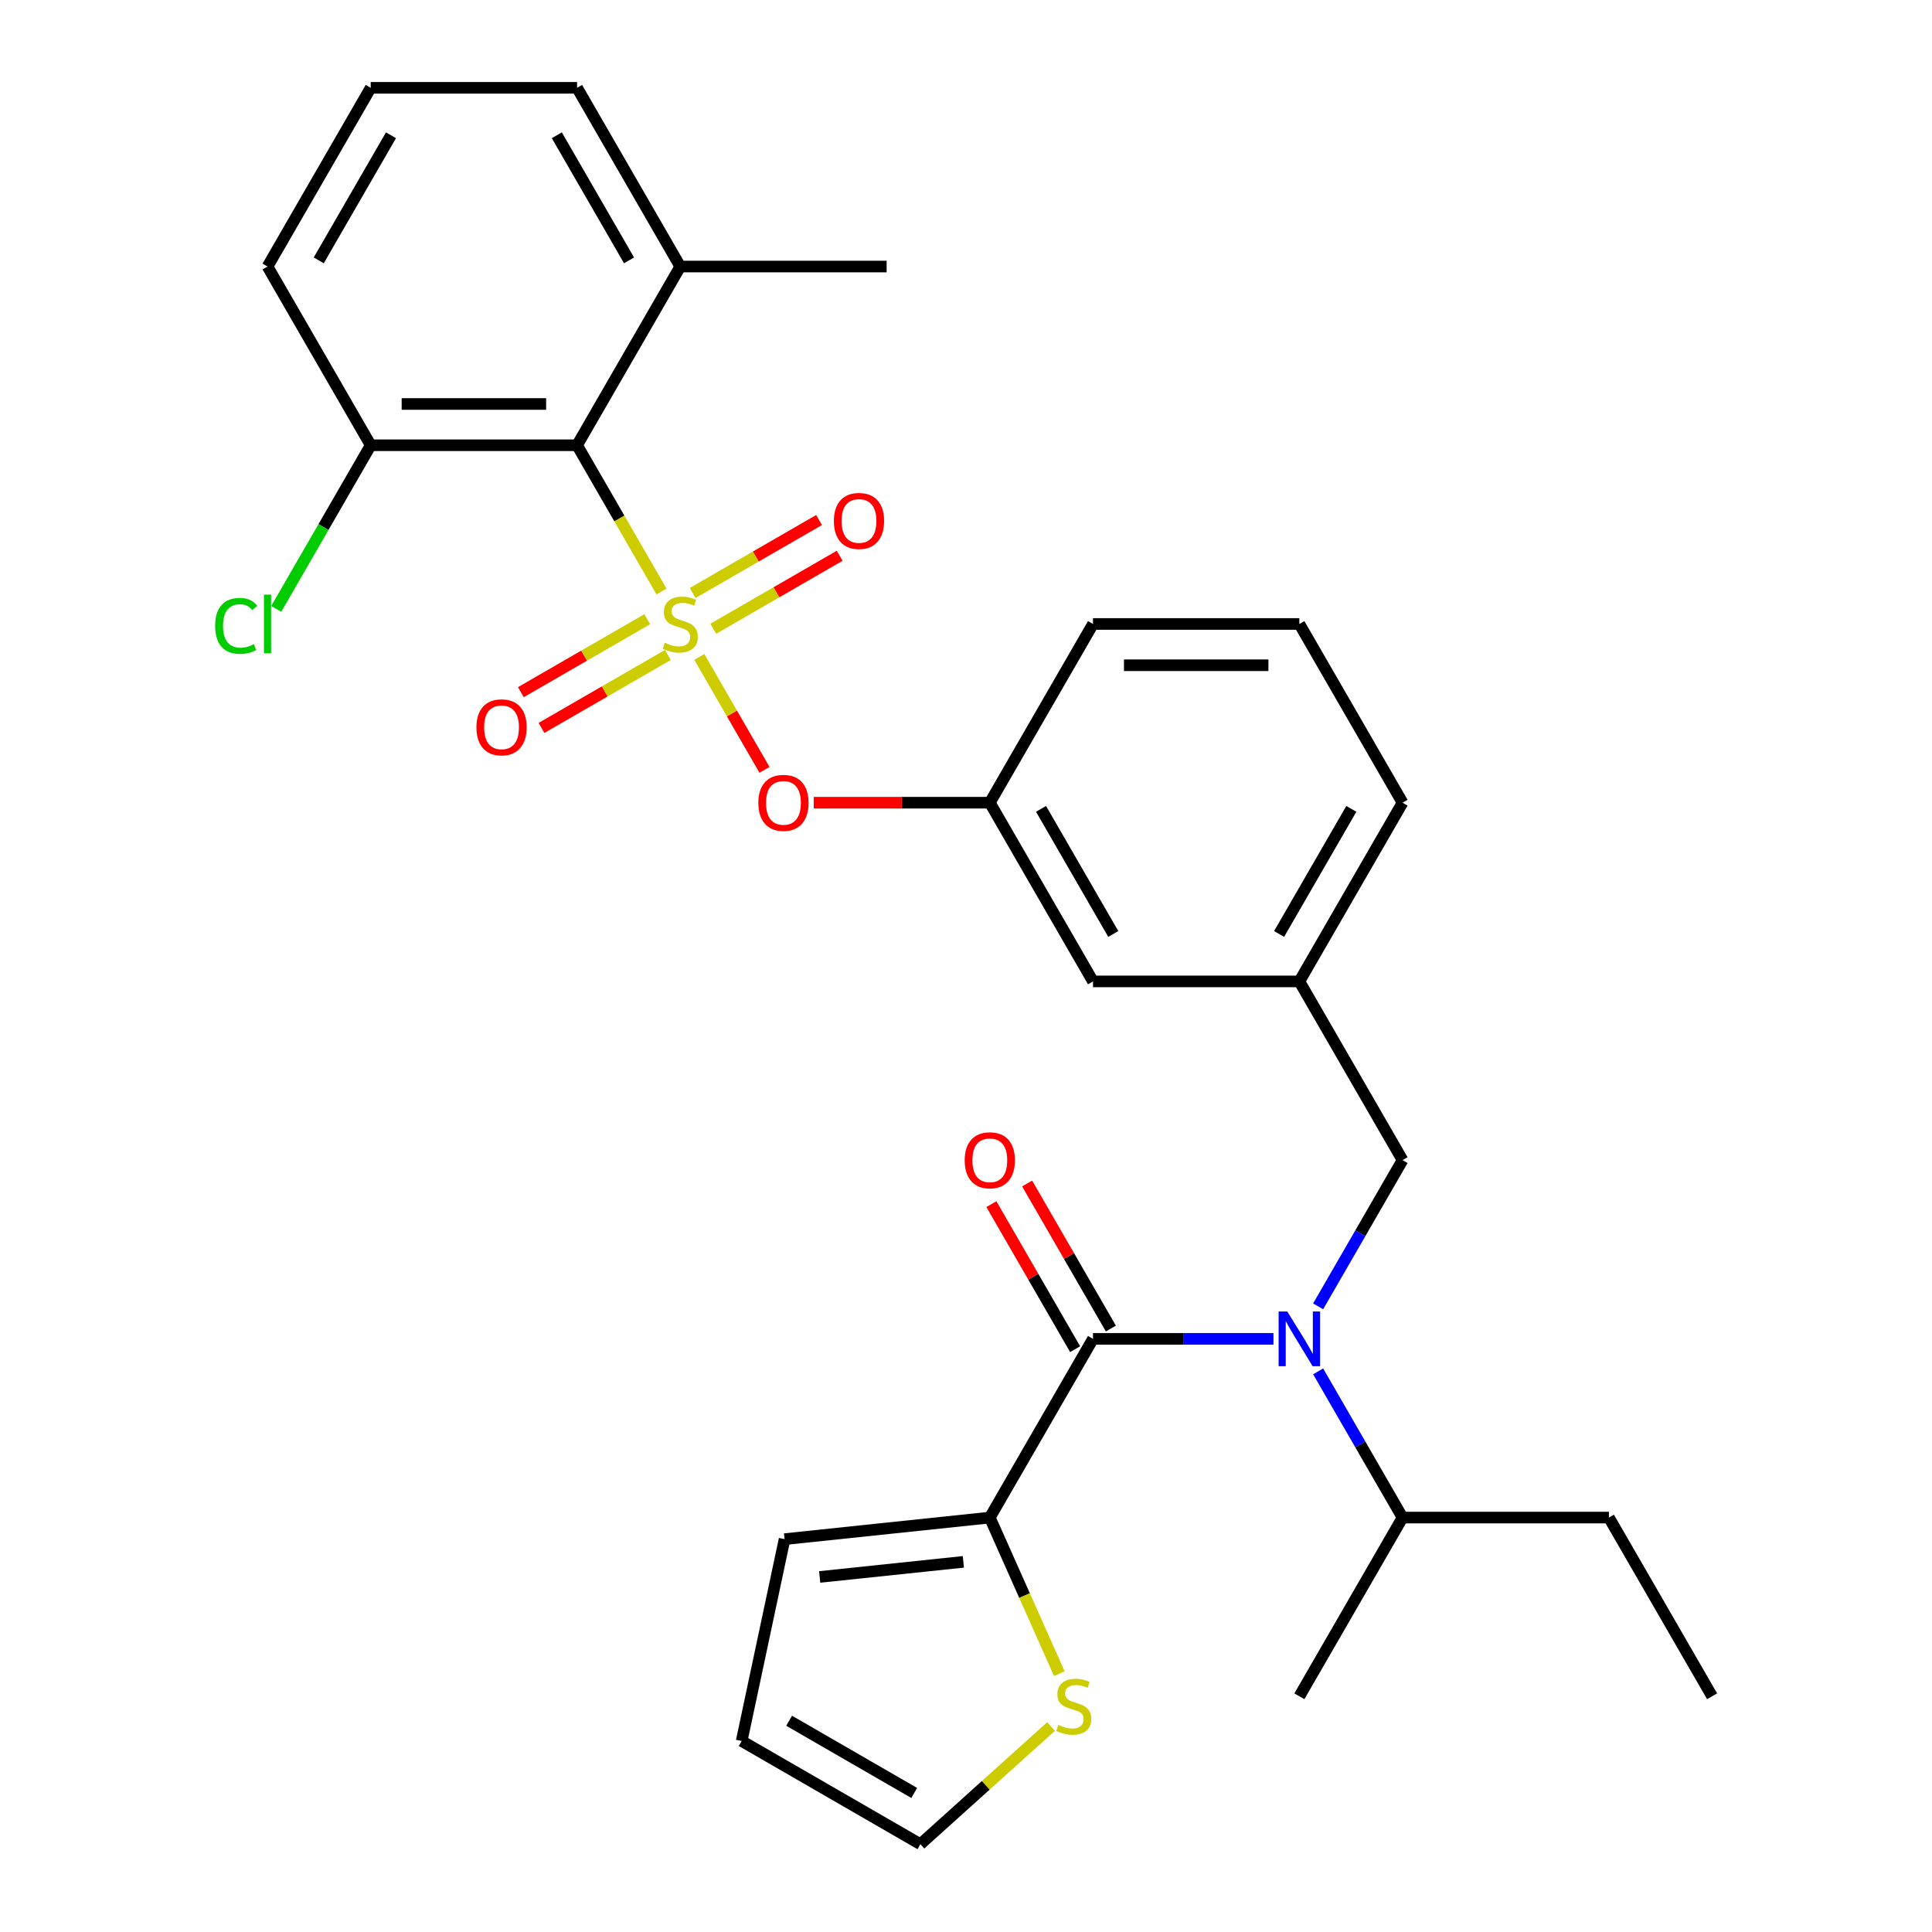 <?xml version='1.0' encoding='iso-8859-1'?>
<svg version='1.1' baseProfile='full'
              xmlns='http://www.w3.org/2000/svg'
                      xmlns:rdkit='http://www.rdkit.org/xml'
                      xmlns:xlink='http://www.w3.org/1999/xlink'
                  xml:space='preserve'
width='1000px' height='1000px' viewBox='0 0 1000 1000'>
<!-- END OF HEADER -->
<rect style='opacity:1.0;fill:#FFFFFF;stroke:none' width='1000' height='1000' x='0' y='0'> </rect>
<path class='bond-0' d='M 512.327,785.492 L 565.735,692.987' style='fill:none;fill-rule:evenodd;stroke:#000000;stroke-width:6px;stroke-linecap:butt;stroke-linejoin:miter;stroke-opacity:1' />
<path class='bond-1' d='M 512.327,785.492 L 530.312,825.887' style='fill:none;fill-rule:evenodd;stroke:#000000;stroke-width:6px;stroke-linecap:butt;stroke-linejoin:miter;stroke-opacity:1' />
<path class='bond-1' d='M 530.312,825.887 L 548.297,866.282' style='fill:none;fill-rule:evenodd;stroke:#CCCC00;stroke-width:6px;stroke-linecap:butt;stroke-linejoin:miter;stroke-opacity:1' />
<path class='bond-2' d='M 512.327,785.492 L 406.097,796.657' style='fill:none;fill-rule:evenodd;stroke:#000000;stroke-width:6px;stroke-linecap:butt;stroke-linejoin:miter;stroke-opacity:1' />
<path class='bond-2' d='M 498.626,808.412 L 424.265,816.228' style='fill:none;fill-rule:evenodd;stroke:#000000;stroke-width:6px;stroke-linecap:butt;stroke-linejoin:miter;stroke-opacity:1' />
<path class='bond-3' d='M 725.958,600.482 L 672.55,507.978' style='fill:none;fill-rule:evenodd;stroke:#000000;stroke-width:6px;stroke-linecap:butt;stroke-linejoin:miter;stroke-opacity:1' />
<path class='bond-4' d='M 725.958,600.482 L 704.112,638.32' style='fill:none;fill-rule:evenodd;stroke:#000000;stroke-width:6px;stroke-linecap:butt;stroke-linejoin:miter;stroke-opacity:1' />
<path class='bond-4' d='M 704.112,638.32 L 682.267,676.157' style='fill:none;fill-rule:evenodd;stroke:#0000FF;stroke-width:6px;stroke-linecap:butt;stroke-linejoin:miter;stroke-opacity:1' />
<path class='bond-5' d='M 682.267,709.817 L 704.112,747.655' style='fill:none;fill-rule:evenodd;stroke:#0000FF;stroke-width:6px;stroke-linecap:butt;stroke-linejoin:miter;stroke-opacity:1' />
<path class='bond-5' d='M 704.112,747.655 L 725.958,785.492' style='fill:none;fill-rule:evenodd;stroke:#000000;stroke-width:6px;stroke-linecap:butt;stroke-linejoin:miter;stroke-opacity:1' />
<path class='bond-6' d='M 659.14,692.987 L 612.437,692.987' style='fill:none;fill-rule:evenodd;stroke:#0000FF;stroke-width:6px;stroke-linecap:butt;stroke-linejoin:miter;stroke-opacity:1' />
<path class='bond-6' d='M 612.437,692.987 L 565.735,692.987' style='fill:none;fill-rule:evenodd;stroke:#000000;stroke-width:6px;stroke-linecap:butt;stroke-linejoin:miter;stroke-opacity:1' />
<path class='bond-7' d='M 574.985,687.646 L 553.313,650.109' style='fill:none;fill-rule:evenodd;stroke:#000000;stroke-width:6px;stroke-linecap:butt;stroke-linejoin:miter;stroke-opacity:1' />
<path class='bond-7' d='M 553.313,650.109 L 531.641,612.572' style='fill:none;fill-rule:evenodd;stroke:#FF0000;stroke-width:6px;stroke-linecap:butt;stroke-linejoin:miter;stroke-opacity:1' />
<path class='bond-7' d='M 556.484,698.328 L 534.812,660.791' style='fill:none;fill-rule:evenodd;stroke:#000000;stroke-width:6px;stroke-linecap:butt;stroke-linejoin:miter;stroke-opacity:1' />
<path class='bond-7' d='M 534.812,660.791 L 513.14,623.254' style='fill:none;fill-rule:evenodd;stroke:#FF0000;stroke-width:6px;stroke-linecap:butt;stroke-linejoin:miter;stroke-opacity:1' />
<path class='bond-8' d='M 544.023,893.652 L 510.208,924.099' style='fill:none;fill-rule:evenodd;stroke:#CCCC00;stroke-width:6px;stroke-linecap:butt;stroke-linejoin:miter;stroke-opacity:1' />
<path class='bond-8' d='M 510.208,924.099 L 476.394,954.545' style='fill:none;fill-rule:evenodd;stroke:#000000;stroke-width:6px;stroke-linecap:butt;stroke-linejoin:miter;stroke-opacity:1' />
<path class='bond-9' d='M 725.958,785.492 L 832.773,785.492' style='fill:none;fill-rule:evenodd;stroke:#000000;stroke-width:6px;stroke-linecap:butt;stroke-linejoin:miter;stroke-opacity:1' />
<path class='bond-10' d='M 725.958,785.492 L 672.55,877.996' style='fill:none;fill-rule:evenodd;stroke:#000000;stroke-width:6px;stroke-linecap:butt;stroke-linejoin:miter;stroke-opacity:1' />
<path class='bond-11' d='M 832.773,785.492 L 886.18,877.996' style='fill:none;fill-rule:evenodd;stroke:#000000;stroke-width:6px;stroke-linecap:butt;stroke-linejoin:miter;stroke-opacity:1' />
<path class='bond-12' d='M 725.958,415.473 L 672.55,507.978' style='fill:none;fill-rule:evenodd;stroke:#000000;stroke-width:6px;stroke-linecap:butt;stroke-linejoin:miter;stroke-opacity:1' />
<path class='bond-12' d='M 699.446,418.667 L 662.06,483.421' style='fill:none;fill-rule:evenodd;stroke:#000000;stroke-width:6px;stroke-linecap:butt;stroke-linejoin:miter;stroke-opacity:1' />
<path class='bond-13' d='M 725.958,415.473 L 672.55,322.968' style='fill:none;fill-rule:evenodd;stroke:#000000;stroke-width:6px;stroke-linecap:butt;stroke-linejoin:miter;stroke-opacity:1' />
<path class='bond-14' d='M 672.55,507.978 L 565.735,507.978' style='fill:none;fill-rule:evenodd;stroke:#000000;stroke-width:6px;stroke-linecap:butt;stroke-linejoin:miter;stroke-opacity:1' />
<path class='bond-15' d='M 565.735,507.978 L 512.327,415.473' style='fill:none;fill-rule:evenodd;stroke:#000000;stroke-width:6px;stroke-linecap:butt;stroke-linejoin:miter;stroke-opacity:1' />
<path class='bond-15' d='M 576.225,483.421 L 538.839,418.667' style='fill:none;fill-rule:evenodd;stroke:#000000;stroke-width:6px;stroke-linecap:butt;stroke-linejoin:miter;stroke-opacity:1' />
<path class='bond-16' d='M 512.327,415.473 L 565.735,322.968' style='fill:none;fill-rule:evenodd;stroke:#000000;stroke-width:6px;stroke-linecap:butt;stroke-linejoin:miter;stroke-opacity:1' />
<path class='bond-17' d='M 512.327,415.473 L 466.755,415.473' style='fill:none;fill-rule:evenodd;stroke:#000000;stroke-width:6px;stroke-linecap:butt;stroke-linejoin:miter;stroke-opacity:1' />
<path class='bond-17' d='M 466.755,415.473 L 421.182,415.473' style='fill:none;fill-rule:evenodd;stroke:#FF0000;stroke-width:6px;stroke-linecap:butt;stroke-linejoin:miter;stroke-opacity:1' />
<path class='bond-18' d='M 565.735,322.968 L 672.55,322.968' style='fill:none;fill-rule:evenodd;stroke:#000000;stroke-width:6px;stroke-linecap:butt;stroke-linejoin:miter;stroke-opacity:1' />
<path class='bond-18' d='M 581.757,344.331 L 656.528,344.331' style='fill:none;fill-rule:evenodd;stroke:#000000;stroke-width:6px;stroke-linecap:butt;stroke-linejoin:miter;stroke-opacity:1' />
<path class='bond-19' d='M 138.474,137.959 L 191.882,45.455' style='fill:none;fill-rule:evenodd;stroke:#000000;stroke-width:6px;stroke-linecap:butt;stroke-linejoin:miter;stroke-opacity:1' />
<path class='bond-19' d='M 164.986,134.765 L 202.372,70.012' style='fill:none;fill-rule:evenodd;stroke:#000000;stroke-width:6px;stroke-linecap:butt;stroke-linejoin:miter;stroke-opacity:1' />
<path class='bond-20' d='M 138.474,137.959 L 191.882,230.464' style='fill:none;fill-rule:evenodd;stroke:#000000;stroke-width:6px;stroke-linecap:butt;stroke-linejoin:miter;stroke-opacity:1' />
<path class='bond-21' d='M 191.882,45.455 L 298.697,45.455' style='fill:none;fill-rule:evenodd;stroke:#000000;stroke-width:6px;stroke-linecap:butt;stroke-linejoin:miter;stroke-opacity:1' />
<path class='bond-22' d='M 298.697,45.455 L 352.105,137.959' style='fill:none;fill-rule:evenodd;stroke:#000000;stroke-width:6px;stroke-linecap:butt;stroke-linejoin:miter;stroke-opacity:1' />
<path class='bond-22' d='M 288.207,70.012 L 325.592,134.765' style='fill:none;fill-rule:evenodd;stroke:#000000;stroke-width:6px;stroke-linecap:butt;stroke-linejoin:miter;stroke-opacity:1' />
<path class='bond-23' d='M 352.105,137.959 L 298.697,230.464' style='fill:none;fill-rule:evenodd;stroke:#000000;stroke-width:6px;stroke-linecap:butt;stroke-linejoin:miter;stroke-opacity:1' />
<path class='bond-24' d='M 352.105,137.959 L 458.92,137.959' style='fill:none;fill-rule:evenodd;stroke:#000000;stroke-width:6px;stroke-linecap:butt;stroke-linejoin:miter;stroke-opacity:1' />
<path class='bond-25' d='M 395.703,398.483 L 378.828,369.256' style='fill:none;fill-rule:evenodd;stroke:#FF0000;stroke-width:6px;stroke-linecap:butt;stroke-linejoin:miter;stroke-opacity:1' />
<path class='bond-25' d='M 378.828,369.256 L 361.954,340.028' style='fill:none;fill-rule:evenodd;stroke:#CCCC00;stroke-width:6px;stroke-linecap:butt;stroke-linejoin:miter;stroke-opacity:1' />
<path class='bond-26' d='M 369.196,325.435 L 401.907,306.549' style='fill:none;fill-rule:evenodd;stroke:#CCCC00;stroke-width:6px;stroke-linecap:butt;stroke-linejoin:miter;stroke-opacity:1' />
<path class='bond-26' d='M 401.907,306.549 L 434.619,287.663' style='fill:none;fill-rule:evenodd;stroke:#FF0000;stroke-width:6px;stroke-linecap:butt;stroke-linejoin:miter;stroke-opacity:1' />
<path class='bond-26' d='M 358.514,306.934 L 391.226,288.048' style='fill:none;fill-rule:evenodd;stroke:#CCCC00;stroke-width:6px;stroke-linecap:butt;stroke-linejoin:miter;stroke-opacity:1' />
<path class='bond-26' d='M 391.226,288.048 L 423.937,269.162' style='fill:none;fill-rule:evenodd;stroke:#FF0000;stroke-width:6px;stroke-linecap:butt;stroke-linejoin:miter;stroke-opacity:1' />
<path class='bond-27' d='M 335.013,320.502 L 302.302,339.388' style='fill:none;fill-rule:evenodd;stroke:#CCCC00;stroke-width:6px;stroke-linecap:butt;stroke-linejoin:miter;stroke-opacity:1' />
<path class='bond-27' d='M 302.302,339.388 L 269.59,358.274' style='fill:none;fill-rule:evenodd;stroke:#FF0000;stroke-width:6px;stroke-linecap:butt;stroke-linejoin:miter;stroke-opacity:1' />
<path class='bond-27' d='M 345.695,339.003 L 312.983,357.889' style='fill:none;fill-rule:evenodd;stroke:#CCCC00;stroke-width:6px;stroke-linecap:butt;stroke-linejoin:miter;stroke-opacity:1' />
<path class='bond-27' d='M 312.983,357.889 L 280.272,376.775' style='fill:none;fill-rule:evenodd;stroke:#FF0000;stroke-width:6px;stroke-linecap:butt;stroke-linejoin:miter;stroke-opacity:1' />
<path class='bond-28' d='M 342.411,306.178 L 320.554,268.321' style='fill:none;fill-rule:evenodd;stroke:#CCCC00;stroke-width:6px;stroke-linecap:butt;stroke-linejoin:miter;stroke-opacity:1' />
<path class='bond-28' d='M 320.554,268.321 L 298.697,230.464' style='fill:none;fill-rule:evenodd;stroke:#000000;stroke-width:6px;stroke-linecap:butt;stroke-linejoin:miter;stroke-opacity:1' />
<path class='bond-29' d='M 298.697,230.464 L 191.882,230.464' style='fill:none;fill-rule:evenodd;stroke:#000000;stroke-width:6px;stroke-linecap:butt;stroke-linejoin:miter;stroke-opacity:1' />
<path class='bond-29' d='M 282.675,209.101 L 207.904,209.101' style='fill:none;fill-rule:evenodd;stroke:#000000;stroke-width:6px;stroke-linecap:butt;stroke-linejoin:miter;stroke-opacity:1' />
<path class='bond-30' d='M 191.882,230.464 L 167.433,272.81' style='fill:none;fill-rule:evenodd;stroke:#000000;stroke-width:6px;stroke-linecap:butt;stroke-linejoin:miter;stroke-opacity:1' />
<path class='bond-30' d='M 167.433,272.81 L 142.985,315.156' style='fill:none;fill-rule:evenodd;stroke:#00CC00;stroke-width:6px;stroke-linecap:butt;stroke-linejoin:miter;stroke-opacity:1' />
<path class='bond-31' d='M 406.097,796.657 L 383.889,901.138' style='fill:none;fill-rule:evenodd;stroke:#000000;stroke-width:6px;stroke-linecap:butt;stroke-linejoin:miter;stroke-opacity:1' />
<path class='bond-32' d='M 476.394,954.545 L 383.889,901.138' style='fill:none;fill-rule:evenodd;stroke:#000000;stroke-width:6px;stroke-linecap:butt;stroke-linejoin:miter;stroke-opacity:1' />
<path class='bond-32' d='M 473.2,928.033 L 408.446,890.648' style='fill:none;fill-rule:evenodd;stroke:#000000;stroke-width:6px;stroke-linecap:butt;stroke-linejoin:miter;stroke-opacity:1' />
<path  class='atom-2' d='M 666.29 678.827
L 675.57 693.827
Q 676.49 695.307, 677.97 697.987
Q 679.45 700.667, 679.53 700.827
L 679.53 678.827
L 683.29 678.827
L 683.29 707.147
L 679.41 707.147
L 669.45 690.747
Q 668.29 688.827, 667.05 686.627
Q 665.85 684.427, 665.49 683.747
L 665.49 707.147
L 661.81 707.147
L 661.81 678.827
L 666.29 678.827
' fill='#0000FF'/>
<path  class='atom-4' d='M 547.773 892.792
Q 548.093 892.912, 549.413 893.472
Q 550.733 894.032, 552.173 894.392
Q 553.653 894.712, 555.093 894.712
Q 557.773 894.712, 559.333 893.432
Q 560.893 892.112, 560.893 889.832
Q 560.893 888.272, 560.093 887.312
Q 559.333 886.352, 558.133 885.832
Q 556.933 885.312, 554.933 884.712
Q 552.413 883.952, 550.893 883.232
Q 549.413 882.512, 548.333 880.992
Q 547.293 879.472, 547.293 876.912
Q 547.293 873.352, 549.693 871.152
Q 552.133 868.952, 556.933 868.952
Q 560.213 868.952, 563.933 870.512
L 563.013 873.592
Q 559.613 872.192, 557.053 872.192
Q 554.293 872.192, 552.773 873.352
Q 551.253 874.472, 551.293 876.432
Q 551.293 877.952, 552.053 878.872
Q 552.853 879.792, 553.973 880.312
Q 555.133 880.832, 557.053 881.432
Q 559.613 882.232, 561.133 883.032
Q 562.653 883.832, 563.733 885.472
Q 564.853 887.072, 564.853 889.832
Q 564.853 893.752, 562.213 895.872
Q 559.613 897.952, 555.253 897.952
Q 552.733 897.952, 550.813 897.392
Q 548.933 896.872, 546.693 895.952
L 547.773 892.792
' fill='#CCCC00'/>
<path  class='atom-17' d='M 392.512 415.553
Q 392.512 408.753, 395.872 404.953
Q 399.232 401.153, 405.512 401.153
Q 411.792 401.153, 415.152 404.953
Q 418.512 408.753, 418.512 415.553
Q 418.512 422.433, 415.112 426.353
Q 411.712 430.233, 405.512 430.233
Q 399.272 430.233, 395.872 426.353
Q 392.512 422.473, 392.512 415.553
M 405.512 427.033
Q 409.832 427.033, 412.152 424.153
Q 414.512 421.233, 414.512 415.553
Q 414.512 409.993, 412.152 407.193
Q 409.832 404.353, 405.512 404.353
Q 401.192 404.353, 398.832 407.153
Q 396.512 409.953, 396.512 415.553
Q 396.512 421.273, 398.832 424.153
Q 401.192 427.033, 405.512 427.033
' fill='#FF0000'/>
<path  class='atom-18' d='M 344.105 332.688
Q 344.425 332.808, 345.745 333.368
Q 347.065 333.928, 348.505 334.288
Q 349.985 334.608, 351.425 334.608
Q 354.105 334.608, 355.665 333.328
Q 357.225 332.008, 357.225 329.728
Q 357.225 328.168, 356.425 327.208
Q 355.665 326.248, 354.465 325.728
Q 353.265 325.208, 351.265 324.608
Q 348.745 323.848, 347.225 323.128
Q 345.745 322.408, 344.665 320.888
Q 343.625 319.368, 343.625 316.808
Q 343.625 313.248, 346.025 311.048
Q 348.465 308.848, 353.265 308.848
Q 356.545 308.848, 360.265 310.408
L 359.345 313.488
Q 355.945 312.088, 353.385 312.088
Q 350.625 312.088, 349.105 313.248
Q 347.585 314.368, 347.625 316.328
Q 347.625 317.848, 348.385 318.768
Q 349.185 319.688, 350.305 320.208
Q 351.465 320.728, 353.385 321.328
Q 355.945 322.128, 357.465 322.928
Q 358.985 323.728, 360.065 325.368
Q 361.185 326.968, 361.185 329.728
Q 361.185 333.648, 358.545 335.768
Q 355.945 337.848, 351.585 337.848
Q 349.065 337.848, 347.145 337.288
Q 345.265 336.768, 343.025 335.848
L 344.105 332.688
' fill='#CCCC00'/>
<path  class='atom-19' d='M 431.609 269.641
Q 431.609 262.841, 434.969 259.041
Q 438.329 255.241, 444.609 255.241
Q 450.889 255.241, 454.249 259.041
Q 457.609 262.841, 457.609 269.641
Q 457.609 276.521, 454.209 280.441
Q 450.809 284.321, 444.609 284.321
Q 438.369 284.321, 434.969 280.441
Q 431.609 276.561, 431.609 269.641
M 444.609 281.121
Q 448.929 281.121, 451.249 278.241
Q 453.609 275.321, 453.609 269.641
Q 453.609 264.081, 451.249 261.281
Q 448.929 258.441, 444.609 258.441
Q 440.289 258.441, 437.929 261.241
Q 435.609 264.041, 435.609 269.641
Q 435.609 275.361, 437.929 278.241
Q 440.289 281.121, 444.609 281.121
' fill='#FF0000'/>
<path  class='atom-20' d='M 246.6 376.456
Q 246.6 369.656, 249.96 365.856
Q 253.32 362.056, 259.6 362.056
Q 265.88 362.056, 269.24 365.856
Q 272.6 369.656, 272.6 376.456
Q 272.6 383.336, 269.2 387.256
Q 265.8 391.136, 259.6 391.136
Q 253.36 391.136, 249.96 387.256
Q 246.6 383.376, 246.6 376.456
M 259.6 387.936
Q 263.92 387.936, 266.24 385.056
Q 268.6 382.136, 268.6 376.456
Q 268.6 370.896, 266.24 368.096
Q 263.92 365.256, 259.6 365.256
Q 255.28 365.256, 252.92 368.056
Q 250.6 370.856, 250.6 376.456
Q 250.6 382.176, 252.92 385.056
Q 255.28 387.936, 259.6 387.936
' fill='#FF0000'/>
<path  class='atom-24' d='M 111.354 323.948
Q 111.354 316.908, 114.634 313.228
Q 117.954 309.508, 124.234 309.508
Q 130.074 309.508, 133.194 313.628
L 130.554 315.788
Q 128.274 312.788, 124.234 312.788
Q 119.954 312.788, 117.674 315.668
Q 115.434 318.508, 115.434 323.948
Q 115.434 329.548, 117.754 332.428
Q 120.114 335.308, 124.674 335.308
Q 127.794 335.308, 131.434 333.428
L 132.554 336.428
Q 131.074 337.388, 128.834 337.948
Q 126.594 338.508, 124.114 338.508
Q 117.954 338.508, 114.634 334.748
Q 111.354 330.988, 111.354 323.948
' fill='#00CC00'/>
<path  class='atom-24' d='M 136.634 307.788
L 140.314 307.788
L 140.314 338.148
L 136.634 338.148
L 136.634 307.788
' fill='#00CC00'/>
<path  class='atom-29' d='M 499.327 600.562
Q 499.327 593.762, 502.687 589.962
Q 506.047 586.162, 512.327 586.162
Q 518.607 586.162, 521.967 589.962
Q 525.327 593.762, 525.327 600.562
Q 525.327 607.442, 521.927 611.362
Q 518.527 615.242, 512.327 615.242
Q 506.087 615.242, 502.687 611.362
Q 499.327 607.482, 499.327 600.562
M 512.327 612.042
Q 516.647 612.042, 518.967 609.162
Q 521.327 606.242, 521.327 600.562
Q 521.327 595.002, 518.967 592.202
Q 516.647 589.362, 512.327 589.362
Q 508.007 589.362, 505.647 592.162
Q 503.327 594.962, 503.327 600.562
Q 503.327 606.282, 505.647 609.162
Q 508.007 612.042, 512.327 612.042
' fill='#FF0000'/>
</svg>

